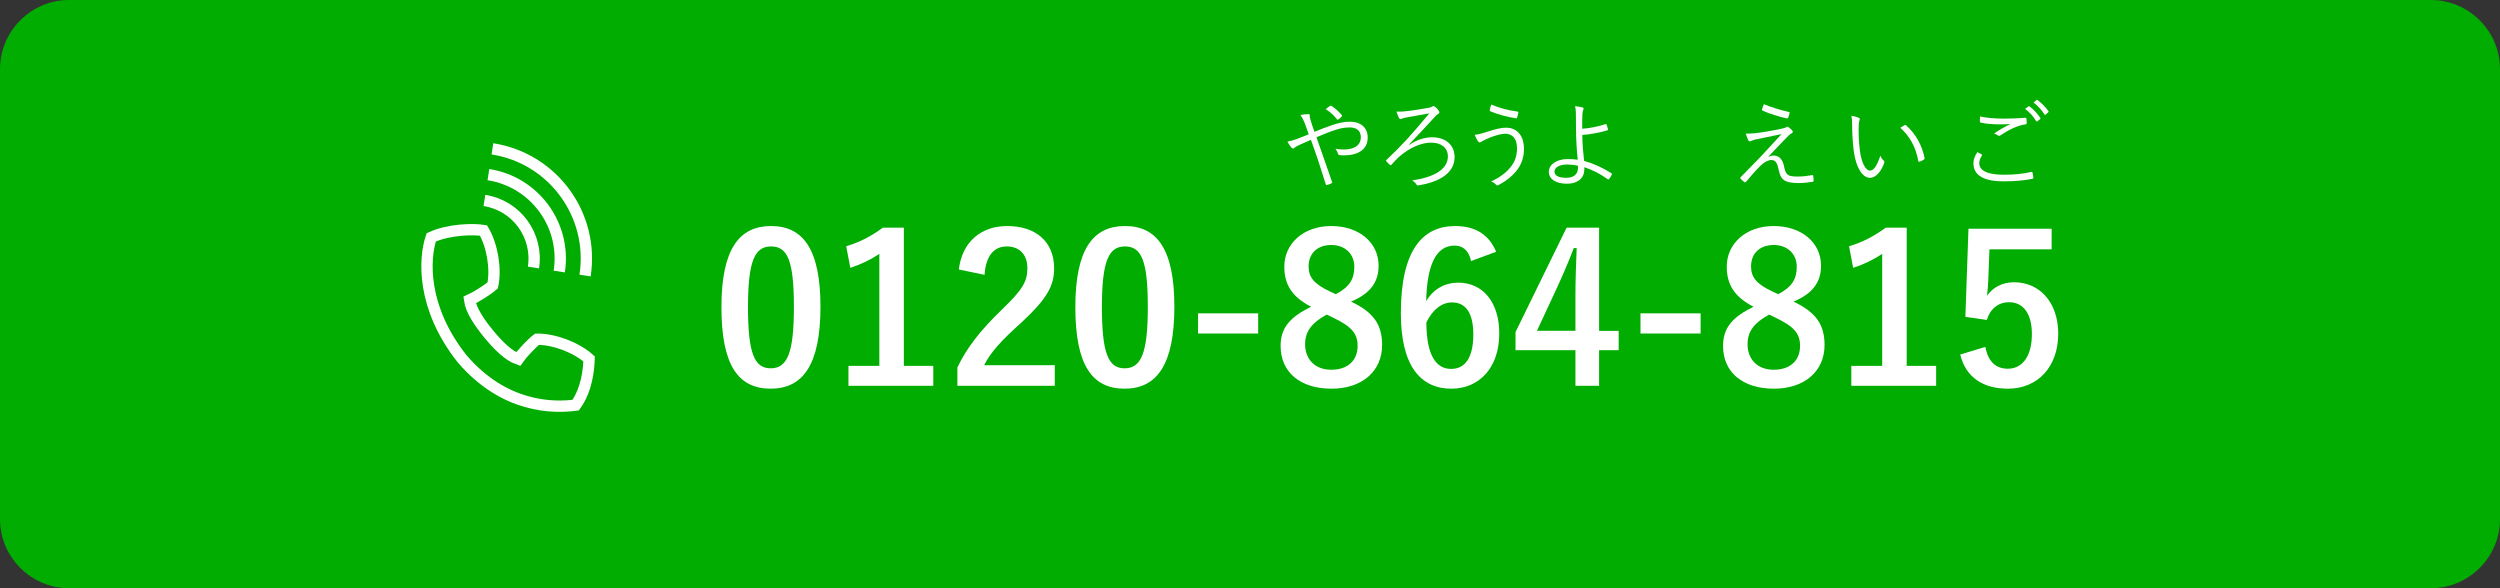 <?xml version="1.0" encoding="utf-8"?>
<!-- Generator: Adobe Illustrator 17.0.2, SVG Export Plug-In . SVG Version: 6.00 Build 0)  -->
<!DOCTYPE svg PUBLIC "-//W3C//DTD SVG 1.1 Tiny//EN" "http://www.w3.org/Graphics/SVG/1.1/DTD/svg11-tiny.dtd">
<svg version="1.1" baseProfile="tiny" id="レイヤー_1"
	 xmlns="http://www.w3.org/2000/svg" xmlns:xlink="http://www.w3.org/1999/xlink" x="0px" y="0px" width="340px" height="80px"
	 viewBox="0 0 340 80" xml:space="preserve">
<rect x="0" y="0" width="340" height="80" fill="#333333" stroke="none"/>
<path fill="#00AD00" d="M340,70.6c0,5.17-4.23,9.4-9.4,9.4H9.4C4.23,80,0,75.77,0,70.6V9.4C0,4.23,4.23,0,9.4,0H330.6
	c5.17,0,9.4,4.23,9.4,9.4V70.6z"/>
<g>
	<g>
		<path fill="none" stroke="#FFFFFF" stroke-width="1.539" stroke-miterlimit="10" d="M80.115,48.807
			c-1.752-1.557-4.754-2.698-7.08-2.672c-0.696,0.52-2.073,1.992-2.566,2.701c-1.315-0.451-2.747-1.885-4.016-3.428
			c-1.268-1.543-2.399-3.225-2.588-4.602c0.791-0.348,2.501-1.414,3.146-1.996c0.475-2.277-0.064-5.443-1.254-7.463
			c-1.379-0.231-4.706-0.163-7.111,0.93c-0.986,2.932-1.316,9.542,4.183,16.496c5.76,6.739,12.395,6.727,15.462,6.325
			C79.829,52.951,80.075,50.205,80.115,48.807z"/>
		<path fill="none" stroke="#FFFFFF" stroke-width="1.539" stroke-miterlimit="10" d="M65.879,27.261
			c4.361,0.677,7.347,4.762,6.67,9.123"/>
		<path fill="none" stroke="#FFFFFF" stroke-width="1.539" stroke-miterlimit="10" d="M66.424,23.751
			c6.299,0.978,10.613,6.878,9.634,13.177"/>
		<path fill="none" stroke="#FFFFFF" stroke-width="1.539" stroke-miterlimit="10" d="M66.969,20.242
			c8.237,1.28,13.878,8.995,12.599,17.232"/>
	</g>
</g>
<g>
	<path fill="#FFFFFF" d="M111.583,41.717c0,7.924-2.408,11.144-6.776,11.144c-4.396,0-6.692-3.164-6.692-11.088
		c0-7.924,2.436-11.032,6.748-11.032S111.583,33.822,111.583,41.717z M101.727,41.746c0,6.3,0.868,8.344,3.08,8.344
		c2.268,0,3.164-2.072,3.164-8.344c0-6.3-0.868-8.232-3.108-8.232C102.68,33.514,101.727,35.418,101.727,41.746z"/>
	<path fill="#FFFFFF" d="M122.923,49.754h4.004v2.716h-11.536v-2.716h4.2V34.522c-1.064,0.728-2.408,1.4-3.948,1.904l-0.56-2.94
		c1.848-0.532,3.5-1.428,4.984-2.52h2.856V49.754z"/>
	<path fill="#FFFFFF" d="M130.399,36.65c0.476-3.836,3.08-5.908,6.58-5.908c3.836,0,6.384,2.072,6.384,5.768
		c0,2.38-1.036,4.172-4.312,7.224c-2.94,2.632-4.34,4.2-5.208,5.936h9.604v2.8h-13.244v-2.492c1.26-2.632,3.052-4.984,6.104-7.924
		c2.8-2.688,3.416-3.808,3.416-5.572c0-1.876-1.092-2.968-2.8-2.968c-1.764,0-2.856,1.316-3.024,3.864L130.399,36.65z"/>
	<path fill="#FFFFFF" d="M159.715,41.717c0,7.924-2.408,11.144-6.776,11.144c-4.396,0-6.692-3.164-6.692-11.088
		c0-7.924,2.436-11.032,6.748-11.032S159.715,33.822,159.715,41.717z M149.859,41.746c0,6.3,0.868,8.344,3.08,8.344
		c2.268,0,3.164-2.072,3.164-8.344c0-6.3-0.868-8.232-3.108-8.232C150.811,33.514,149.859,35.418,149.859,41.746z"/>
	<path fill="#FFFFFF" d="M171.111,45.358h-8.176v-2.744h8.176V45.358z"/>
	<path fill="#FFFFFF" d="M187.967,46.925c0,3.556-2.716,5.936-6.888,5.936c-4.228,0-6.916-2.212-6.916-5.824
		c0-2.464,1.288-3.92,4.144-5.32c-2.66-1.372-3.64-3.08-3.64-5.46c0-3.08,2.548-5.516,6.384-5.516c3.78,0,6.44,2.24,6.44,5.404
		c0,2.296-1.232,3.836-3.752,4.872C186.819,42.474,187.967,44.153,187.967,46.925z M180.435,42.782
		c-1.988,1.092-2.94,2.24-2.94,4.032c0,2.072,1.372,3.472,3.556,3.472c2.212,0,3.584-1.232,3.584-3.248
		c0-1.68-0.812-2.632-3.388-3.864L180.435,42.782z M181.667,40.009c1.876-0.98,2.52-2.072,2.52-3.724
		c0-1.82-1.344-2.968-3.136-2.968c-1.82,0-3.08,1.092-3.08,2.912c0,1.456,0.7,2.38,2.912,3.416L181.667,40.009z"/>
	<path fill="#FFFFFF" d="M200.063,35.502c-0.336-1.568-1.232-2.1-2.24-2.1c-2.548,0-3.752,2.66-3.864,7.56
		c0.98-1.68,2.576-2.52,4.368-2.52c3.304,0,5.572,2.604,5.572,6.916c0,4.62-2.688,7.504-6.524,7.504
		c-4.116,0-6.86-3.024-6.86-10.248c0-8.456,2.856-11.872,7.392-11.872c2.828,0,4.62,1.232,5.572,3.5L200.063,35.502z
		 M197.347,50.173c1.96,0,3.024-1.596,3.024-4.704c0-2.856-1.008-4.34-2.884-4.34c-1.4,0-2.632,0.952-3.5,2.716
		C193.987,48.353,195.331,50.173,197.347,50.173z"/>
	<path fill="#FFFFFF" d="M217.479,44.994h2.66v2.632h-2.66v4.844h-3.22v-4.844h-8.148v-2.464l6.944-14.196h4.424V44.994z
		 M214.259,40.289c0-2.268,0.084-4.396,0.168-6.552h-0.392c-0.7,1.848-1.512,3.724-2.38,5.6l-2.632,5.656h5.236V40.289z"/>
	<path fill="#FFFFFF" d="M231.283,45.358h-8.176v-2.744h8.176V45.358z"/>
	<path fill="#FFFFFF" d="M248.139,46.925c0,3.556-2.716,5.936-6.888,5.936c-4.228,0-6.916-2.212-6.916-5.824
		c0-2.464,1.288-3.92,4.144-5.32c-2.66-1.372-3.64-3.08-3.64-5.46c0-3.08,2.548-5.516,6.384-5.516c3.78,0,6.44,2.24,6.44,5.404
		c0,2.296-1.232,3.836-3.752,4.872C246.991,42.474,248.139,44.153,248.139,46.925z M240.607,42.782
		c-1.988,1.092-2.94,2.24-2.94,4.032c0,2.072,1.372,3.472,3.556,3.472c2.212,0,3.584-1.232,3.584-3.248
		c0-1.68-0.812-2.632-3.388-3.864L240.607,42.782z M241.839,40.009c1.876-0.98,2.52-2.072,2.52-3.724
		c0-1.82-1.344-2.968-3.136-2.968c-1.82,0-3.08,1.092-3.08,2.912c0,1.456,0.7,2.38,2.912,3.416L241.839,40.009z"/>
	<path fill="#FFFFFF" d="M259.311,49.754h4.004v2.716h-11.536v-2.716h4.2V34.522c-1.064,0.728-2.408,1.4-3.948,1.904l-0.56-2.94
		c1.848-0.532,3.5-1.428,4.984-2.52h2.856V49.754z"/>
	<path fill="#FFFFFF" d="M279.023,33.906h-8.456l-0.168,4.312c-0.028,0.644-0.084,1.4-0.168,2.016
		c0.756-1.12,2.072-1.848,3.668-1.848c3.528,0,6.02,2.772,6.02,7c0,4.508-2.8,7.476-6.832,7.476c-3.36,0-5.74-1.512-6.496-4.648
		l3.416-1.036c0.392,2.072,1.484,2.968,3.052,2.968c2.016,0,3.276-1.736,3.276-4.704c0-2.772-1.148-4.34-3.108-4.34
		c-1.428,0-2.548,0.868-3.024,2.408l-2.912-0.42l0.42-11.984h11.312V33.906z"/>
</g>
<path fill="#FFFFFF" d="M181.094,17.044c0.858-0.312,1.69-0.494,2.47-0.494c1.495,0,2.444,0.793,2.444,2.171
	c0,1.612-1.326,2.405-3.198,2.405c-0.208,0-0.416,0-0.611-0.026c-0.13-0.013-0.169-0.052-0.208-0.13
	c-0.091-0.26-0.182-0.494-0.377-0.741c0.377,0.065,0.728,0.104,1.157,0.104c1.3,0,2.301-0.507,2.301-1.677
	c0-1.04-0.793-1.326-1.508-1.326c-0.858,0-1.469,0.182-2.067,0.377c-0.858,0.286-1.664,0.624-2.457,0.962
	c0.728,2.08,1.404,3.979,2.106,6.032c0.052,0.13,0.052,0.169-0.078,0.234c-0.195,0.104-0.403,0.182-0.637,0.234
	c-0.078,0.013-0.091,0-0.117-0.078c-0.663-2.145-1.261-3.978-2.028-6.071c-0.624,0.273-1.066,0.468-1.534,0.676
	c-0.364,0.169-0.572,0.286-0.702,0.403c-0.065,0.065-0.143,0.104-0.195,0.104c-0.065,0-0.143-0.039-0.221-0.13
	c-0.182-0.208-0.403-0.533-0.546-0.806c0.546-0.117,0.91-0.221,1.313-0.377c0.494-0.195,0.936-0.351,1.586-0.624
	c-0.156-0.468-0.312-0.91-0.507-1.43c-0.169-0.442-0.325-0.767-0.624-1.196c0.377-0.078,0.806-0.117,1.105-0.117
	c0.156,0,0.169,0.078,0.169,0.195c-0.013,0.13,0,0.208,0.039,0.377c0.039,0.169,0.104,0.364,0.26,0.858
	c0.143,0.442,0.234,0.663,0.338,0.975C179.573,17.59,180.274,17.317,181.094,17.044z M180.886,14.405
	c0.078-0.052,0.104-0.052,0.195,0c0.481,0.312,0.936,0.702,1.404,1.235c0.052,0.065,0.052,0.13,0,0.195
	c-0.143,0.156-0.312,0.312-0.494,0.429c-0.052,0.039-0.117,0.026-0.169-0.039c-0.429-0.559-0.91-1.001-1.534-1.378
	C180.508,14.665,180.742,14.496,180.886,14.405z"/>
<path fill="#FFFFFF" d="M191.662,19.696c1.144-0.767,2.249-1.027,3.094-1.027c1.911,0,3.068,1.092,3.068,2.691
	c0,1.768-1.391,3.263-4.836,3.835c-0.195,0.039-0.26,0.039-0.351-0.104c-0.13-0.221-0.312-0.377-0.585-0.559
	c3.133-0.442,4.862-1.586,4.862-3.276c0-1.066-0.819-1.859-2.275-1.859c-1.469,0-3.042,0.793-4.316,1.885
	c-0.377,0.338-0.78,0.767-1.053,1.092c-0.091,0.091-0.156,0.117-0.26,0.039c-0.13-0.104-0.325-0.299-0.455-0.468
	c-0.065-0.065-0.078-0.117,0-0.195c0.949-0.897,1.742-1.677,2.769-2.782c0.767-0.845,1.859-2.106,3.068-3.549
	c-1.105,0.195-2.158,0.377-3.146,0.559c-0.234,0.052-0.403,0.091-0.533,0.143c-0.117,0.052-0.182,0.078-0.26,0.078
	c-0.065,0-0.13-0.052-0.195-0.169c-0.104-0.156-0.221-0.494-0.338-0.858c0.637,0.026,1.105-0.013,1.573-0.078
	c0.819-0.104,1.885-0.26,2.86-0.442c0.221-0.039,0.312-0.078,0.442-0.169c0.091-0.078,0.208-0.078,0.312,0
	c0.221,0.156,0.455,0.403,0.598,0.637c0.104,0.143,0.039,0.325-0.143,0.403c-0.195,0.091-0.325,0.247-0.468,0.416
	c-1.053,1.157-2.015,2.171-3.471,3.718L191.662,19.696z"/>
<path fill="#FFFFFF" d="M202.036,17.993c1.222-0.39,1.95-0.624,2.821-0.624c1.287,0,2.405,0.884,2.405,2.912
	c0,1.222-0.429,2.236-1.066,3.003c-0.663,0.806-1.443,1.365-2.301,1.833c-0.26,0.143-0.351,0.117-0.442,0
	c-0.169-0.208-0.39-0.325-0.65-0.442c1.274-0.598,2.145-1.274,2.769-2.119c0.403-0.546,0.741-1.3,0.741-2.366
	c0-1.56-0.819-2.002-1.612-2.002c-0.442,0-1.066,0.156-1.898,0.455c-0.598,0.247-0.923,0.39-1.17,0.533
	c-0.182,0.104-0.286,0.195-0.416,0.195c-0.091,0-0.182-0.104-0.247-0.208c-0.104-0.156-0.286-0.52-0.416-0.832
	C201.049,18.292,201.426,18.188,202.036,17.993z M206.366,15.172c0.104,0.013,0.143,0.065,0.13,0.169
	c-0.026,0.169-0.104,0.481-0.156,0.611c-0.039,0.104-0.052,0.156-0.143,0.143c-1.3-0.221-2.288-0.455-3.549-0.975
	c-0.039-0.013-0.052-0.065-0.039-0.182c0.039-0.247,0.117-0.468,0.208-0.715C203.948,14.704,205.105,15.003,206.366,15.172z"/>
<path fill="#FFFFFF" d="M218.365,16.875c0.052-0.013,0.091,0,0.117,0.052c0.078,0.182,0.169,0.481,0.208,0.663
	c0.013,0.091-0.026,0.117-0.078,0.13c-1.209,0.364-2.288,0.533-3.419,0.637c0.013,1.3,0.117,2.379,0.247,3.523
	c1.222,0.338,2.561,0.936,3.705,1.677c0.078,0.052,0.091,0.091,0.065,0.169c-0.065,0.182-0.26,0.494-0.39,0.637
	c-0.052,0.052-0.078,0.065-0.143,0.026c-1.157-0.819-2.132-1.287-3.198-1.651c0,0.078,0,0.208-0.013,0.364
	c-0.013,1.079-0.871,1.885-2.34,1.885c-1.599,0-2.483-0.663-2.483-1.625c0-1.04,1.145-1.729,2.522-1.729
	c0.507,0,0.988,0.026,1.404,0.091c-0.13-1.222-0.221-2.73-0.234-4.225c0-0.572-0.013-1.378-0.013-1.989
	c0-0.364-0.026-0.741-0.117-1.066c0.351,0.026,0.702,0.078,1.027,0.169c0.156,0.052,0.169,0.156,0.104,0.286
	c-0.078,0.169-0.104,0.312-0.13,0.676c-0.026,0.416-0.026,1.105-0.026,1.937C216.232,17.434,217.325,17.213,218.365,16.875z
	 M213.138,22.374c-1.105,0-1.729,0.429-1.729,0.962c0,0.572,0.611,0.845,1.612,0.845c0.988,0,1.586-0.481,1.586-1.352
	c0-0.13,0-0.208-0.013-0.299C214.087,22.426,213.593,22.374,213.138,22.374z"/>
<path fill="#FFFFFF" d="M240.126,17.915c1.04-0.169,1.82-0.325,2.418-0.468c0.195-0.052,0.299-0.091,0.403-0.156
	c0.052-0.039,0.091-0.052,0.156-0.052c0.052,0,0.078,0.026,0.143,0.065c0.156,0.117,0.338,0.26,0.481,0.416
	c0.065,0.065,0.091,0.156,0.091,0.195c0,0.078-0.052,0.169-0.143,0.208c-0.156,0.078-0.286,0.182-0.455,0.338
	c-0.936,0.949-1.82,1.898-2.743,2.873c0.26-0.117,0.481-0.182,0.767-0.182c0.676,0,1.196,0.507,1.378,1.443
	c0.247,1.222,0.494,1.417,1.898,1.417c0.663,0,1.261-0.078,1.924-0.195c0.104-0.026,0.143,0.013,0.156,0.13
	c0.026,0.156,0.052,0.416,0.052,0.637c0,0.091-0.052,0.13-0.169,0.143c-0.585,0.104-1.261,0.169-1.859,0.169
	c-1.872,0-2.444-0.416-2.704-1.716c-0.182-0.923-0.403-1.417-1.001-1.417c-0.416,0-0.962,0.247-1.469,0.754
	c-0.663,0.637-1.43,1.547-2.015,2.236c-0.052,0.052-0.13,0.065-0.208,0.013c-0.182-0.143-0.364-0.312-0.507-0.455
	c-0.065-0.065-0.039-0.169,0.026-0.234c0.962-0.975,1.898-1.937,2.483-2.535c0.819-0.858,1.781-1.924,3.055-3.302
	c-1.391,0.286-2.483,0.507-3.588,0.741c-0.273,0.065-0.429,0.143-0.533,0.182c-0.117,0.052-0.156,0.065-0.234,0.065
	c-0.065,0-0.117-0.052-0.169-0.156c-0.104-0.208-0.234-0.533-0.338-0.897C238.293,18.175,238.917,18.11,240.126,17.915z
	 M243.273,15.224c0.117,0.026,0.13,0.065,0.104,0.195c-0.052,0.195-0.13,0.455-0.195,0.598c-0.026,0.065-0.091,0.104-0.169,0.091
	c-1.105-0.26-2.392-0.637-3.302-1.066c-0.065-0.026-0.104-0.078-0.078-0.169c0.052-0.195,0.156-0.442,0.26-0.702
	C240.997,14.626,242.167,14.977,243.273,15.224z"/>
<path fill="#FFFFFF" d="M252.814,16.03c0.078,0.039,0.117,0.091,0.117,0.143c0,0.065-0.026,0.143-0.052,0.234
	c-0.052,0.156-0.104,0.52-0.104,1.196c0,0.832,0.013,1.625,0.182,2.951c0.195,1.534,0.754,2.652,1.378,2.652
	c0.52,0,1.014-0.832,1.391-2.041c0.143,0.338,0.26,0.494,0.429,0.65c0.104,0.091,0.143,0.195,0.104,0.325
	c-0.364,1.053-1.066,2.041-1.937,2.041c-1.092,0-1.911-1.508-2.197-3.549c-0.182-1.3-0.234-2.769-0.234-3.627
	c0-0.494-0.013-0.806-0.104-1.248C252.151,15.796,252.567,15.913,252.814,16.03z M259.015,17.031c0.078-0.039,0.143-0.052,0.195,0
	c1.326,1.157,2.21,2.756,2.535,4.498c0.013,0.091-0.026,0.13-0.091,0.169c-0.195,0.13-0.377,0.221-0.598,0.299
	c-0.091,0.026-0.156-0.013-0.169-0.104c-0.364-1.989-1.183-3.367-2.444-4.511C258.69,17.213,258.885,17.096,259.015,17.031z"/>
<path fill="#FFFFFF" d="M269.493,20.996c0.078,0.039,0.091,0.091,0.039,0.169c-0.169,0.273-0.351,0.65-0.351,1.014
	c0,1.066,1.196,1.586,3.328,1.586c1.521,0,2.756-0.143,3.731-0.377c0.117-0.026,0.156-0.013,0.182,0.091
	c0.039,0.143,0.091,0.468,0.117,0.676c0.013,0.104-0.039,0.143-0.169,0.169c-1.014,0.208-2.158,0.338-3.939,0.338
	c-2.535,0-4.043-0.767-4.043-2.444c0-0.559,0.208-1.053,0.533-1.534C269.103,20.776,269.311,20.892,269.493,20.996z M272.535,16.134
	c0.936,0,1.976-0.039,2.873-0.117c0.117-0.013,0.169,0.026,0.182,0.117c0.026,0.169,0.039,0.351,0.039,0.585
	c0,0.143-0.052,0.182-0.182,0.195c-1.092,0.156-2.288,0.754-3.367,1.482c-0.117,0.091-0.247,0.104-0.364,0.026
	c-0.156-0.117-0.325-0.208-0.533-0.26c0.819-0.559,1.561-0.975,2.236-1.3c-0.429,0.039-1.001,0.052-1.404,0.052
	c-0.845,0-1.846-0.065-2.639-0.234c-0.078-0.013-0.117-0.052-0.117-0.182c0-0.169,0.013-0.442,0.026-0.663
	C270.156,16.03,271.287,16.134,272.535,16.134z M275.876,14.47c0.052-0.039,0.091-0.039,0.143,0c0.52,0.364,1.092,1.001,1.469,1.573
	c0.039,0.052,0.026,0.104-0.026,0.143l-0.377,0.312c-0.065,0.052-0.13,0.039-0.169-0.026c-0.377-0.637-0.923-1.248-1.508-1.664
	L275.876,14.47z M276.969,13.612c0.052-0.039,0.091-0.052,0.143-0.013c0.52,0.403,1.105,0.975,1.482,1.521
	c0.039,0.065,0.026,0.104-0.039,0.156l-0.351,0.312c-0.052,0.052-0.104,0.052-0.156-0.026c-0.325-0.533-0.884-1.17-1.495-1.625
	L276.969,13.612z"/>
</svg>
